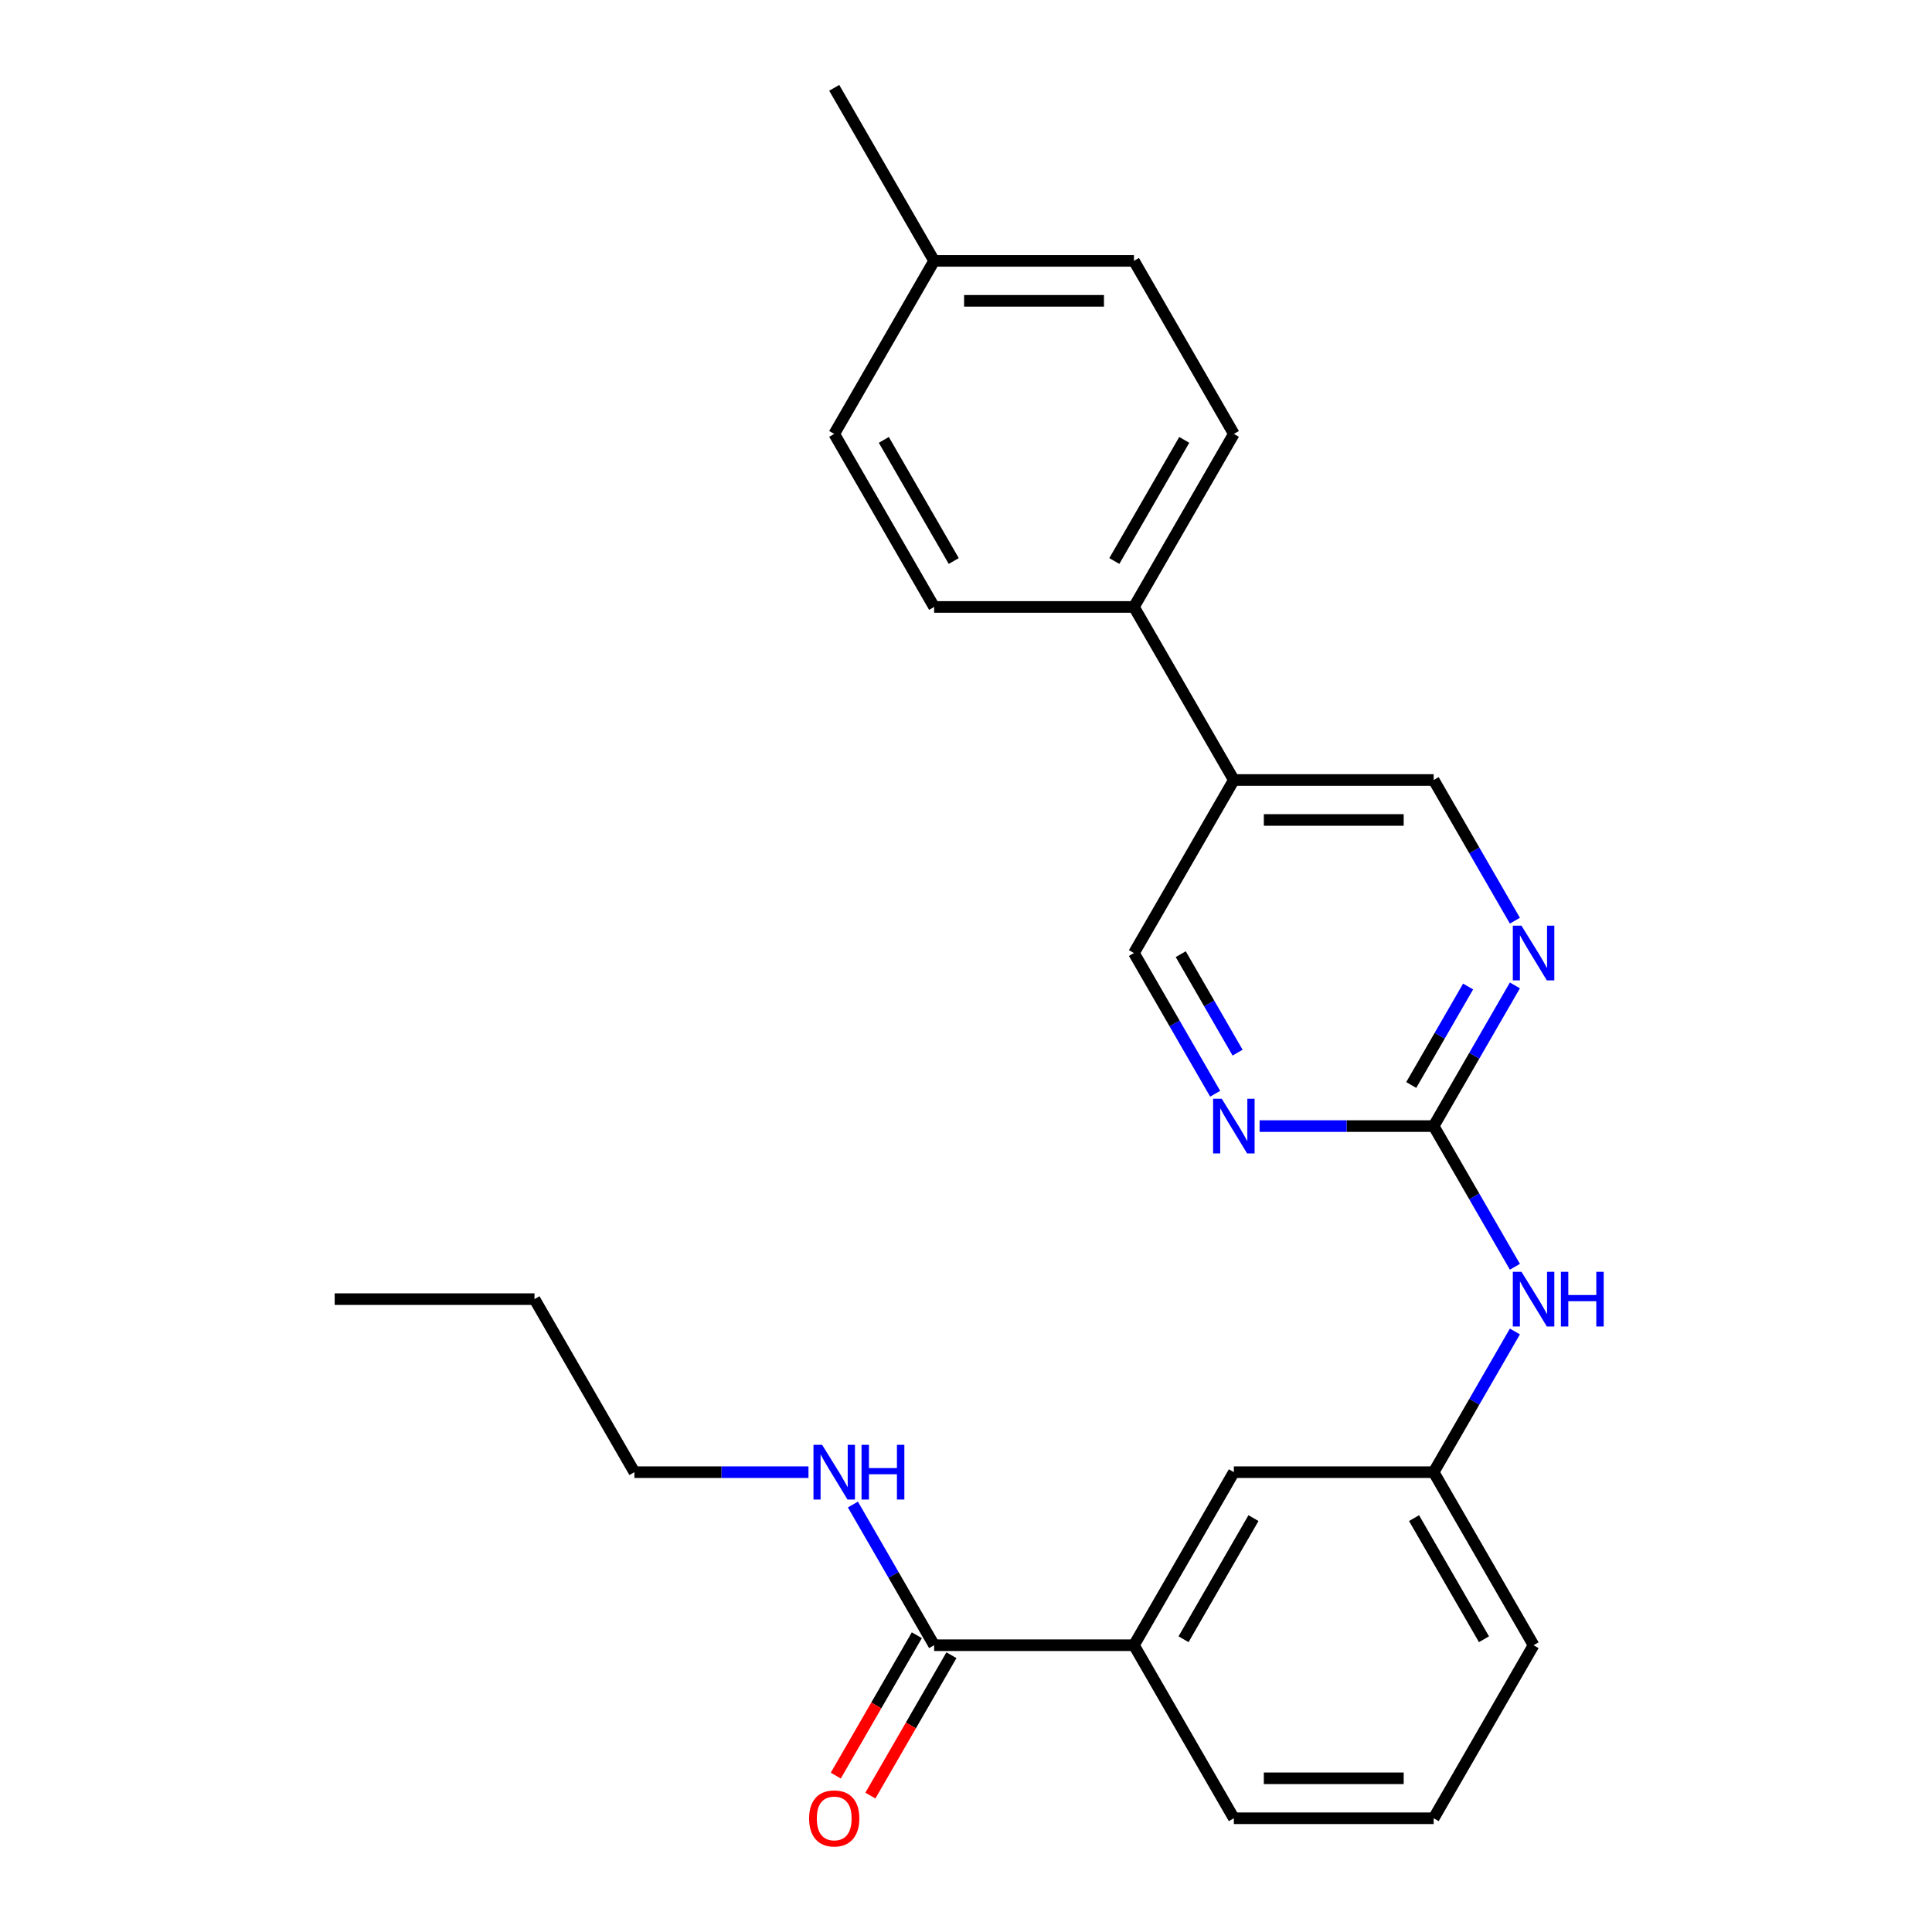 <?xml version='1.0' encoding='iso-8859-1'?>
<svg version='1.1' baseProfile='full'
              xmlns='http://www.w3.org/2000/svg'
                      xmlns:rdkit='http://www.rdkit.org/xml'
                      xmlns:xlink='http://www.w3.org/1999/xlink'
                  xml:space='preserve'
width='1000px' height='1000px' viewBox='0 0 1000 1000'>
<!-- END OF HEADER -->
<rect style='opacity:1.0;fill:#FFFFFF;stroke:none' width='1000' height='1000' x='0' y='0'> </rect>
<path class='bond-0' d='M 742.063,582.86 L 763.085,546.449' style='fill:none;fill-rule:evenodd;stroke:#000000;stroke-width:6px;stroke-linecap:butt;stroke-linejoin:miter;stroke-opacity:1' />
<path class='bond-0' d='M 763.085,546.449 L 784.107,510.038' style='fill:none;fill-rule:evenodd;stroke:#0000FF;stroke-width:6px;stroke-linecap:butt;stroke-linejoin:miter;stroke-opacity:1' />
<path class='bond-0' d='M 730.456,561.594 L 745.171,536.107' style='fill:none;fill-rule:evenodd;stroke:#000000;stroke-width:6px;stroke-linecap:butt;stroke-linejoin:miter;stroke-opacity:1' />
<path class='bond-0' d='M 745.171,536.107 L 759.887,510.619' style='fill:none;fill-rule:evenodd;stroke:#0000FF;stroke-width:6px;stroke-linecap:butt;stroke-linejoin:miter;stroke-opacity:1' />
<path class='bond-1' d='M 742.063,582.86 L 697.014,582.86' style='fill:none;fill-rule:evenodd;stroke:#000000;stroke-width:6px;stroke-linecap:butt;stroke-linejoin:miter;stroke-opacity:1' />
<path class='bond-1' d='M 697.014,582.86 L 651.965,582.86' style='fill:none;fill-rule:evenodd;stroke:#0000FF;stroke-width:6px;stroke-linecap:butt;stroke-linejoin:miter;stroke-opacity:1' />
<path class='bond-5' d='M 742.063,582.86 L 763.085,619.271' style='fill:none;fill-rule:evenodd;stroke:#000000;stroke-width:6px;stroke-linecap:butt;stroke-linejoin:miter;stroke-opacity:1' />
<path class='bond-5' d='M 763.085,619.271 L 784.107,655.682' style='fill:none;fill-rule:evenodd;stroke:#0000FF;stroke-width:6px;stroke-linecap:butt;stroke-linejoin:miter;stroke-opacity:1' />
<path class='bond-7' d='M 784.107,476.547 L 763.085,440.136' style='fill:none;fill-rule:evenodd;stroke:#0000FF;stroke-width:6px;stroke-linecap:butt;stroke-linejoin:miter;stroke-opacity:1' />
<path class='bond-7' d='M 763.085,440.136 L 742.063,403.725' style='fill:none;fill-rule:evenodd;stroke:#000000;stroke-width:6px;stroke-linecap:butt;stroke-linejoin:miter;stroke-opacity:1' />
<path class='bond-8' d='M 628.971,566.114 L 607.949,529.703' style='fill:none;fill-rule:evenodd;stroke:#0000FF;stroke-width:6px;stroke-linecap:butt;stroke-linejoin:miter;stroke-opacity:1' />
<path class='bond-8' d='M 607.949,529.703 L 586.927,493.292' style='fill:none;fill-rule:evenodd;stroke:#000000;stroke-width:6px;stroke-linecap:butt;stroke-linejoin:miter;stroke-opacity:1' />
<path class='bond-8' d='M 640.578,544.849 L 625.863,519.361' style='fill:none;fill-rule:evenodd;stroke:#0000FF;stroke-width:6px;stroke-linecap:butt;stroke-linejoin:miter;stroke-opacity:1' />
<path class='bond-8' d='M 625.863,519.361 L 611.147,493.873' style='fill:none;fill-rule:evenodd;stroke:#000000;stroke-width:6px;stroke-linecap:butt;stroke-linejoin:miter;stroke-opacity:1' />
<path class='bond-2' d='M 483.504,851.563 L 586.927,851.563' style='fill:none;fill-rule:evenodd;stroke:#000000;stroke-width:6px;stroke-linecap:butt;stroke-linejoin:miter;stroke-opacity:1' />
<path class='bond-11' d='M 474.547,846.391 L 453.571,882.722' style='fill:none;fill-rule:evenodd;stroke:#000000;stroke-width:6px;stroke-linecap:butt;stroke-linejoin:miter;stroke-opacity:1' />
<path class='bond-11' d='M 453.571,882.722 L 432.595,919.053' style='fill:none;fill-rule:evenodd;stroke:#FF0000;stroke-width:6px;stroke-linecap:butt;stroke-linejoin:miter;stroke-opacity:1' />
<path class='bond-11' d='M 492.46,856.734 L 471.485,893.065' style='fill:none;fill-rule:evenodd;stroke:#000000;stroke-width:6px;stroke-linecap:butt;stroke-linejoin:miter;stroke-opacity:1' />
<path class='bond-11' d='M 471.485,893.065 L 450.509,929.396' style='fill:none;fill-rule:evenodd;stroke:#FF0000;stroke-width:6px;stroke-linecap:butt;stroke-linejoin:miter;stroke-opacity:1' />
<path class='bond-12' d='M 483.504,851.563 L 462.482,815.152' style='fill:none;fill-rule:evenodd;stroke:#000000;stroke-width:6px;stroke-linecap:butt;stroke-linejoin:miter;stroke-opacity:1' />
<path class='bond-12' d='M 462.482,815.152 L 441.46,778.741' style='fill:none;fill-rule:evenodd;stroke:#0000FF;stroke-width:6px;stroke-linecap:butt;stroke-linejoin:miter;stroke-opacity:1' />
<path class='bond-3' d='M 638.639,403.725 L 586.927,493.292' style='fill:none;fill-rule:evenodd;stroke:#000000;stroke-width:6px;stroke-linecap:butt;stroke-linejoin:miter;stroke-opacity:1' />
<path class='bond-6' d='M 638.639,403.725 L 586.927,314.157' style='fill:none;fill-rule:evenodd;stroke:#000000;stroke-width:6px;stroke-linecap:butt;stroke-linejoin:miter;stroke-opacity:1' />
<path class='bond-25' d='M 638.639,403.725 L 742.063,403.725' style='fill:none;fill-rule:evenodd;stroke:#000000;stroke-width:6px;stroke-linecap:butt;stroke-linejoin:miter;stroke-opacity:1' />
<path class='bond-25' d='M 654.153,424.41 L 726.549,424.41' style='fill:none;fill-rule:evenodd;stroke:#000000;stroke-width:6px;stroke-linecap:butt;stroke-linejoin:miter;stroke-opacity:1' />
<path class='bond-4' d='M 586.927,851.563 L 638.639,761.995' style='fill:none;fill-rule:evenodd;stroke:#000000;stroke-width:6px;stroke-linecap:butt;stroke-linejoin:miter;stroke-opacity:1' />
<path class='bond-4' d='M 612.598,848.47 L 648.796,785.773' style='fill:none;fill-rule:evenodd;stroke:#000000;stroke-width:6px;stroke-linecap:butt;stroke-linejoin:miter;stroke-opacity:1' />
<path class='bond-26' d='M 586.927,851.563 L 638.639,941.13' style='fill:none;fill-rule:evenodd;stroke:#000000;stroke-width:6px;stroke-linecap:butt;stroke-linejoin:miter;stroke-opacity:1' />
<path class='bond-10' d='M 784.107,689.173 L 763.085,725.584' style='fill:none;fill-rule:evenodd;stroke:#0000FF;stroke-width:6px;stroke-linecap:butt;stroke-linejoin:miter;stroke-opacity:1' />
<path class='bond-10' d='M 763.085,725.584 L 742.063,761.995' style='fill:none;fill-rule:evenodd;stroke:#000000;stroke-width:6px;stroke-linecap:butt;stroke-linejoin:miter;stroke-opacity:1' />
<path class='bond-13' d='M 586.927,314.157 L 638.639,224.59' style='fill:none;fill-rule:evenodd;stroke:#000000;stroke-width:6px;stroke-linecap:butt;stroke-linejoin:miter;stroke-opacity:1' />
<path class='bond-13' d='M 576.771,290.38 L 612.969,227.682' style='fill:none;fill-rule:evenodd;stroke:#000000;stroke-width:6px;stroke-linecap:butt;stroke-linejoin:miter;stroke-opacity:1' />
<path class='bond-14' d='M 586.927,314.157 L 483.504,314.157' style='fill:none;fill-rule:evenodd;stroke:#000000;stroke-width:6px;stroke-linecap:butt;stroke-linejoin:miter;stroke-opacity:1' />
<path class='bond-9' d='M 638.639,761.995 L 742.063,761.995' style='fill:none;fill-rule:evenodd;stroke:#000000;stroke-width:6px;stroke-linecap:butt;stroke-linejoin:miter;stroke-opacity:1' />
<path class='bond-20' d='M 742.063,761.995 L 793.775,851.563' style='fill:none;fill-rule:evenodd;stroke:#000000;stroke-width:6px;stroke-linecap:butt;stroke-linejoin:miter;stroke-opacity:1' />
<path class='bond-20' d='M 731.906,785.773 L 768.104,848.47' style='fill:none;fill-rule:evenodd;stroke:#000000;stroke-width:6px;stroke-linecap:butt;stroke-linejoin:miter;stroke-opacity:1' />
<path class='bond-21' d='M 418.466,761.995 L 373.417,761.995' style='fill:none;fill-rule:evenodd;stroke:#0000FF;stroke-width:6px;stroke-linecap:butt;stroke-linejoin:miter;stroke-opacity:1' />
<path class='bond-21' d='M 373.417,761.995 L 328.368,761.995' style='fill:none;fill-rule:evenodd;stroke:#000000;stroke-width:6px;stroke-linecap:butt;stroke-linejoin:miter;stroke-opacity:1' />
<path class='bond-16' d='M 638.639,224.59 L 586.927,135.022' style='fill:none;fill-rule:evenodd;stroke:#000000;stroke-width:6px;stroke-linecap:butt;stroke-linejoin:miter;stroke-opacity:1' />
<path class='bond-15' d='M 483.504,314.157 L 431.792,224.59' style='fill:none;fill-rule:evenodd;stroke:#000000;stroke-width:6px;stroke-linecap:butt;stroke-linejoin:miter;stroke-opacity:1' />
<path class='bond-15' d='M 493.66,290.38 L 457.462,227.682' style='fill:none;fill-rule:evenodd;stroke:#000000;stroke-width:6px;stroke-linecap:butt;stroke-linejoin:miter;stroke-opacity:1' />
<path class='bond-17' d='M 431.792,224.59 L 483.504,135.022' style='fill:none;fill-rule:evenodd;stroke:#000000;stroke-width:6px;stroke-linecap:butt;stroke-linejoin:miter;stroke-opacity:1' />
<path class='bond-27' d='M 586.927,135.022 L 483.504,135.022' style='fill:none;fill-rule:evenodd;stroke:#000000;stroke-width:6px;stroke-linecap:butt;stroke-linejoin:miter;stroke-opacity:1' />
<path class='bond-27' d='M 571.414,155.707 L 499.017,155.707' style='fill:none;fill-rule:evenodd;stroke:#000000;stroke-width:6px;stroke-linecap:butt;stroke-linejoin:miter;stroke-opacity:1' />
<path class='bond-22' d='M 483.504,135.022 L 431.792,45.455' style='fill:none;fill-rule:evenodd;stroke:#000000;stroke-width:6px;stroke-linecap:butt;stroke-linejoin:miter;stroke-opacity:1' />
<path class='bond-18' d='M 638.639,941.13 L 742.063,941.13' style='fill:none;fill-rule:evenodd;stroke:#000000;stroke-width:6px;stroke-linecap:butt;stroke-linejoin:miter;stroke-opacity:1' />
<path class='bond-18' d='M 654.153,920.445 L 726.549,920.445' style='fill:none;fill-rule:evenodd;stroke:#000000;stroke-width:6px;stroke-linecap:butt;stroke-linejoin:miter;stroke-opacity:1' />
<path class='bond-19' d='M 742.063,941.13 L 793.775,851.563' style='fill:none;fill-rule:evenodd;stroke:#000000;stroke-width:6px;stroke-linecap:butt;stroke-linejoin:miter;stroke-opacity:1' />
<path class='bond-23' d='M 328.368,761.995 L 276.656,672.427' style='fill:none;fill-rule:evenodd;stroke:#000000;stroke-width:6px;stroke-linecap:butt;stroke-linejoin:miter;stroke-opacity:1' />
<path class='bond-24' d='M 276.656,672.427 L 173.232,672.427' style='fill:none;fill-rule:evenodd;stroke:#000000;stroke-width:6px;stroke-linecap:butt;stroke-linejoin:miter;stroke-opacity:1' />
<path  class='atom-1' d='M 787.515 479.132
L 796.795 494.132
Q 797.715 495.612, 799.195 498.292
Q 800.675 500.972, 800.755 501.132
L 800.755 479.132
L 804.515 479.132
L 804.515 507.452
L 800.635 507.452
L 790.675 491.052
Q 789.515 489.132, 788.275 486.932
Q 787.075 484.732, 786.715 484.052
L 786.715 507.452
L 783.035 507.452
L 783.035 479.132
L 787.515 479.132
' fill='#0000FF'/>
<path  class='atom-2' d='M 632.379 568.7
L 641.659 583.7
Q 642.579 585.18, 644.059 587.86
Q 645.539 590.54, 645.619 590.7
L 645.619 568.7
L 649.379 568.7
L 649.379 597.02
L 645.499 597.02
L 635.539 580.62
Q 634.379 578.7, 633.139 576.5
Q 631.939 574.3, 631.579 573.62
L 631.579 597.02
L 627.899 597.02
L 627.899 568.7
L 632.379 568.7
' fill='#0000FF'/>
<path  class='atom-6' d='M 787.515 658.267
L 796.795 673.267
Q 797.715 674.747, 799.195 677.427
Q 800.675 680.107, 800.755 680.267
L 800.755 658.267
L 804.515 658.267
L 804.515 686.587
L 800.635 686.587
L 790.675 670.187
Q 789.515 668.267, 788.275 666.067
Q 787.075 663.867, 786.715 663.187
L 786.715 686.587
L 783.035 686.587
L 783.035 658.267
L 787.515 658.267
' fill='#0000FF'/>
<path  class='atom-6' d='M 807.915 658.267
L 811.755 658.267
L 811.755 670.307
L 826.235 670.307
L 826.235 658.267
L 830.075 658.267
L 830.075 686.587
L 826.235 686.587
L 826.235 673.507
L 811.755 673.507
L 811.755 686.587
L 807.915 686.587
L 807.915 658.267
' fill='#0000FF'/>
<path  class='atom-12' d='M 418.792 941.21
Q 418.792 934.41, 422.152 930.61
Q 425.512 926.81, 431.792 926.81
Q 438.072 926.81, 441.432 930.61
Q 444.792 934.41, 444.792 941.21
Q 444.792 948.09, 441.392 952.01
Q 437.992 955.89, 431.792 955.89
Q 425.552 955.89, 422.152 952.01
Q 418.792 948.13, 418.792 941.21
M 431.792 952.69
Q 436.112 952.69, 438.432 949.81
Q 440.792 946.89, 440.792 941.21
Q 440.792 935.65, 438.432 932.85
Q 436.112 930.01, 431.792 930.01
Q 427.472 930.01, 425.112 932.81
Q 422.792 935.61, 422.792 941.21
Q 422.792 946.93, 425.112 949.81
Q 427.472 952.69, 431.792 952.69
' fill='#FF0000'/>
<path  class='atom-13' d='M 425.532 747.835
L 434.812 762.835
Q 435.732 764.315, 437.212 766.995
Q 438.692 769.675, 438.772 769.835
L 438.772 747.835
L 442.532 747.835
L 442.532 776.155
L 438.652 776.155
L 428.692 759.755
Q 427.532 757.835, 426.292 755.635
Q 425.092 753.435, 424.732 752.755
L 424.732 776.155
L 421.052 776.155
L 421.052 747.835
L 425.532 747.835
' fill='#0000FF'/>
<path  class='atom-13' d='M 445.932 747.835
L 449.772 747.835
L 449.772 759.875
L 464.252 759.875
L 464.252 747.835
L 468.092 747.835
L 468.092 776.155
L 464.252 776.155
L 464.252 763.075
L 449.772 763.075
L 449.772 776.155
L 445.932 776.155
L 445.932 747.835
' fill='#0000FF'/>
</svg>
